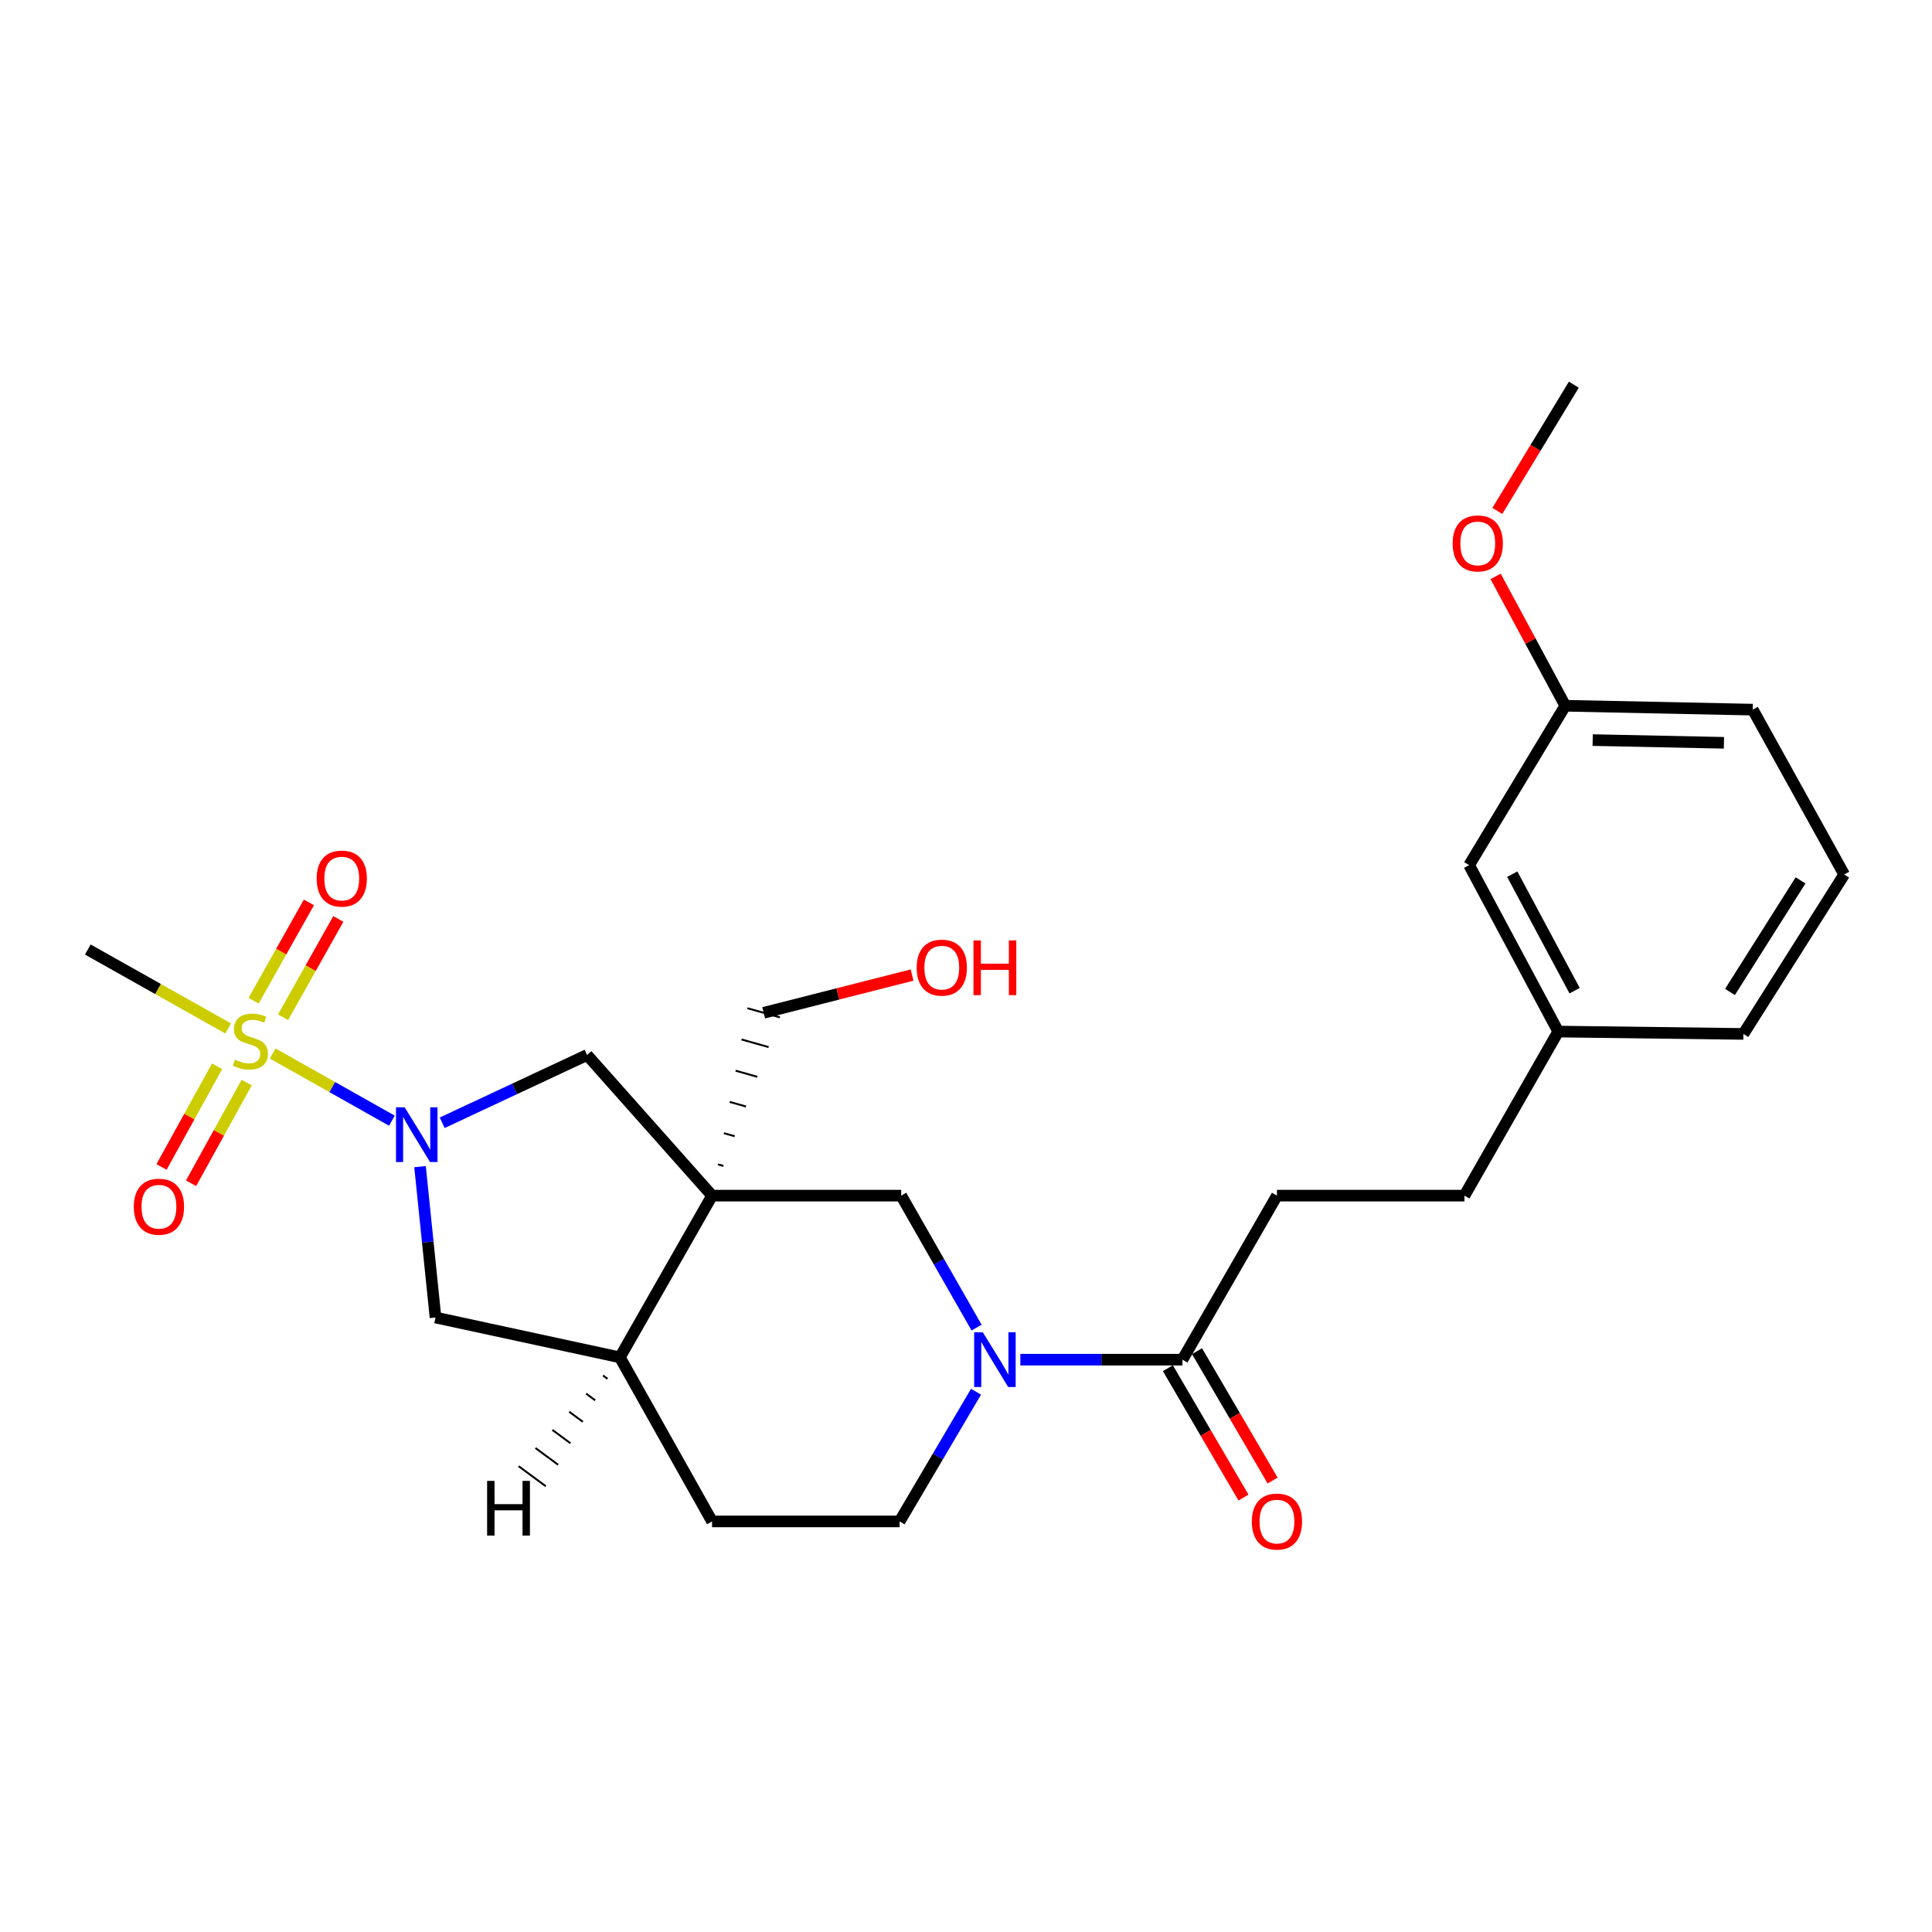 <?xml version='1.0' encoding='iso-8859-1'?>
<svg version='1.1' baseProfile='full'
              xmlns='http://www.w3.org/2000/svg'
                      xmlns:rdkit='http://www.rdkit.org/xml'
                      xmlns:xlink='http://www.w3.org/1999/xlink'
                  xml:space='preserve'
width='1000px' height='1000px' viewBox='0 0 1000 1000'>
<!-- END OF HEADER -->
<rect style='opacity:1.0;fill:#FFFFFF;stroke:none' width='1000' height='1000' x='0' y='0'> </rect>
<path class='bond-0' d='M 141.143,545.295 L 171.987,562.674' style='fill:none;fill-rule:evenodd;stroke:#CCCC00;stroke-width:6px;stroke-linecap:butt;stroke-linejoin:miter;stroke-opacity:1' />
<path class='bond-0' d='M 171.987,562.674 L 202.83,580.053' style='fill:none;fill-rule:evenodd;stroke:#0000FF;stroke-width:6px;stroke-linecap:butt;stroke-linejoin:miter;stroke-opacity:1' />
<path class='bond-8' d='M 112.378,551.892 L 97.988,577.956' style='fill:none;fill-rule:evenodd;stroke:#CCCC00;stroke-width:6px;stroke-linecap:butt;stroke-linejoin:miter;stroke-opacity:1' />
<path class='bond-8' d='M 97.988,577.956 L 83.599,604.02' style='fill:none;fill-rule:evenodd;stroke:#FF0000;stroke-width:6px;stroke-linecap:butt;stroke-linejoin:miter;stroke-opacity:1' />
<path class='bond-8' d='M 127.674,560.337 L 113.284,586.401' style='fill:none;fill-rule:evenodd;stroke:#CCCC00;stroke-width:6px;stroke-linecap:butt;stroke-linejoin:miter;stroke-opacity:1' />
<path class='bond-8' d='M 113.284,586.401 L 98.894,612.465' style='fill:none;fill-rule:evenodd;stroke:#FF0000;stroke-width:6px;stroke-linecap:butt;stroke-linejoin:miter;stroke-opacity:1' />
<path class='bond-9' d='M 146.503,526.535 L 160.811,501.092' style='fill:none;fill-rule:evenodd;stroke:#CCCC00;stroke-width:6px;stroke-linecap:butt;stroke-linejoin:miter;stroke-opacity:1' />
<path class='bond-9' d='M 160.811,501.092 L 175.118,475.648' style='fill:none;fill-rule:evenodd;stroke:#FF0000;stroke-width:6px;stroke-linecap:butt;stroke-linejoin:miter;stroke-opacity:1' />
<path class='bond-9' d='M 131.274,517.972 L 145.581,492.528' style='fill:none;fill-rule:evenodd;stroke:#CCCC00;stroke-width:6px;stroke-linecap:butt;stroke-linejoin:miter;stroke-opacity:1' />
<path class='bond-9' d='M 145.581,492.528 L 159.889,467.085' style='fill:none;fill-rule:evenodd;stroke:#FF0000;stroke-width:6px;stroke-linecap:butt;stroke-linejoin:miter;stroke-opacity:1' />
<path class='bond-15' d='M 118.099,532.324 L 81.777,511.9' style='fill:none;fill-rule:evenodd;stroke:#CCCC00;stroke-width:6px;stroke-linecap:butt;stroke-linejoin:miter;stroke-opacity:1' />
<path class='bond-15' d='M 81.777,511.9 L 45.455,491.476' style='fill:none;fill-rule:evenodd;stroke:#000000;stroke-width:6px;stroke-linecap:butt;stroke-linejoin:miter;stroke-opacity:1' />
<path class='bond-3' d='M 228.883,581.145 L 266.375,563.601' style='fill:none;fill-rule:evenodd;stroke:#0000FF;stroke-width:6px;stroke-linecap:butt;stroke-linejoin:miter;stroke-opacity:1' />
<path class='bond-3' d='M 266.375,563.601 L 303.866,546.057' style='fill:none;fill-rule:evenodd;stroke:#000000;stroke-width:6px;stroke-linecap:butt;stroke-linejoin:miter;stroke-opacity:1' />
<path class='bond-7' d='M 217.407,603.848 L 221.412,642.894' style='fill:none;fill-rule:evenodd;stroke:#0000FF;stroke-width:6px;stroke-linecap:butt;stroke-linejoin:miter;stroke-opacity:1' />
<path class='bond-7' d='M 221.412,642.894 L 225.417,681.941' style='fill:none;fill-rule:evenodd;stroke:#000000;stroke-width:6px;stroke-linecap:butt;stroke-linejoin:miter;stroke-opacity:1' />
<path class='bond-1' d='M 368.571,618.857 L 303.866,546.057' style='fill:none;fill-rule:evenodd;stroke:#000000;stroke-width:6px;stroke-linecap:butt;stroke-linejoin:miter;stroke-opacity:1' />
<path class='bond-4' d='M 368.571,618.857 L 466.454,618.857' style='fill:none;fill-rule:evenodd;stroke:#000000;stroke-width:6px;stroke-linecap:butt;stroke-linejoin:miter;stroke-opacity:1' />
<path class='bond-14' d='M 374.423,603.48 L 371.62,602.69' style='fill:none;fill-rule:evenodd;stroke:#000000;stroke-width:1.0px;stroke-linecap:butt;stroke-linejoin:miter;stroke-opacity:1' />
<path class='bond-14' d='M 380.275,588.104 L 374.67,586.522' style='fill:none;fill-rule:evenodd;stroke:#000000;stroke-width:1.0px;stroke-linecap:butt;stroke-linejoin:miter;stroke-opacity:1' />
<path class='bond-14' d='M 386.127,572.728 L 377.719,570.355' style='fill:none;fill-rule:evenodd;stroke:#000000;stroke-width:1.0px;stroke-linecap:butt;stroke-linejoin:miter;stroke-opacity:1' />
<path class='bond-14' d='M 391.978,557.351 L 380.768,554.188' style='fill:none;fill-rule:evenodd;stroke:#000000;stroke-width:1.0px;stroke-linecap:butt;stroke-linejoin:miter;stroke-opacity:1' />
<path class='bond-14' d='M 397.83,541.975 L 383.817,538.021' style='fill:none;fill-rule:evenodd;stroke:#000000;stroke-width:1.0px;stroke-linecap:butt;stroke-linejoin:miter;stroke-opacity:1' />
<path class='bond-14' d='M 403.682,526.599 L 386.867,521.854' style='fill:none;fill-rule:evenodd;stroke:#000000;stroke-width:1.0px;stroke-linecap:butt;stroke-linejoin:miter;stroke-opacity:1' />
<path class='bond-26' d='M 368.571,618.857 L 320.853,702.567' style='fill:none;fill-rule:evenodd;stroke:#000000;stroke-width:6px;stroke-linecap:butt;stroke-linejoin:miter;stroke-opacity:1' />
<path class='bond-2' d='M 505.481,687.166 L 485.967,653.011' style='fill:none;fill-rule:evenodd;stroke:#0000FF;stroke-width:6px;stroke-linecap:butt;stroke-linejoin:miter;stroke-opacity:1' />
<path class='bond-2' d='M 485.967,653.011 L 466.454,618.857' style='fill:none;fill-rule:evenodd;stroke:#000000;stroke-width:6px;stroke-linecap:butt;stroke-linejoin:miter;stroke-opacity:1' />
<path class='bond-5' d='M 528.134,703.771 L 570.085,703.771' style='fill:none;fill-rule:evenodd;stroke:#0000FF;stroke-width:6px;stroke-linecap:butt;stroke-linejoin:miter;stroke-opacity:1' />
<path class='bond-5' d='M 570.085,703.771 L 612.035,703.771' style='fill:none;fill-rule:evenodd;stroke:#000000;stroke-width:6px;stroke-linecap:butt;stroke-linejoin:miter;stroke-opacity:1' />
<path class='bond-27' d='M 505.19,720.36 L 485.409,753.921' style='fill:none;fill-rule:evenodd;stroke:#0000FF;stroke-width:6px;stroke-linecap:butt;stroke-linejoin:miter;stroke-opacity:1' />
<path class='bond-27' d='M 485.409,753.921 L 465.629,787.482' style='fill:none;fill-rule:evenodd;stroke:#000000;stroke-width:6px;stroke-linecap:butt;stroke-linejoin:miter;stroke-opacity:1' />
<path class='bond-11' d='M 604.492,708.178 L 624.056,741.662' style='fill:none;fill-rule:evenodd;stroke:#000000;stroke-width:6px;stroke-linecap:butt;stroke-linejoin:miter;stroke-opacity:1' />
<path class='bond-11' d='M 624.056,741.662 L 643.621,775.145' style='fill:none;fill-rule:evenodd;stroke:#FF0000;stroke-width:6px;stroke-linecap:butt;stroke-linejoin:miter;stroke-opacity:1' />
<path class='bond-11' d='M 619.578,699.364 L 639.142,732.847' style='fill:none;fill-rule:evenodd;stroke:#000000;stroke-width:6px;stroke-linecap:butt;stroke-linejoin:miter;stroke-opacity:1' />
<path class='bond-11' d='M 639.142,732.847 L 658.706,766.331' style='fill:none;fill-rule:evenodd;stroke:#FF0000;stroke-width:6px;stroke-linecap:butt;stroke-linejoin:miter;stroke-opacity:1' />
<path class='bond-12' d='M 612.035,703.771 L 660.947,618.857' style='fill:none;fill-rule:evenodd;stroke:#000000;stroke-width:6px;stroke-linecap:butt;stroke-linejoin:miter;stroke-opacity:1' />
<path class='bond-6' d='M 320.853,702.567 L 225.417,681.941' style='fill:none;fill-rule:evenodd;stroke:#000000;stroke-width:6px;stroke-linecap:butt;stroke-linejoin:miter;stroke-opacity:1' />
<path class='bond-13' d='M 320.853,702.567 L 368.571,787.482' style='fill:none;fill-rule:evenodd;stroke:#000000;stroke-width:6px;stroke-linecap:butt;stroke-linejoin:miter;stroke-opacity:1' />
<path class='bond-29' d='M 312.115,711.955 L 314.458,713.684' style='fill:none;fill-rule:evenodd;stroke:#000000;stroke-width:1.0px;stroke-linecap:butt;stroke-linejoin:miter;stroke-opacity:1' />
<path class='bond-29' d='M 303.377,721.342 L 308.062,724.8' style='fill:none;fill-rule:evenodd;stroke:#000000;stroke-width:1.0px;stroke-linecap:butt;stroke-linejoin:miter;stroke-opacity:1' />
<path class='bond-29' d='M 294.638,730.729 L 301.667,735.917' style='fill:none;fill-rule:evenodd;stroke:#000000;stroke-width:1.0px;stroke-linecap:butt;stroke-linejoin:miter;stroke-opacity:1' />
<path class='bond-29' d='M 285.9,740.116 L 295.272,747.033' style='fill:none;fill-rule:evenodd;stroke:#000000;stroke-width:1.0px;stroke-linecap:butt;stroke-linejoin:miter;stroke-opacity:1' />
<path class='bond-29' d='M 277.162,749.503 L 288.876,758.15' style='fill:none;fill-rule:evenodd;stroke:#000000;stroke-width:1.0px;stroke-linecap:butt;stroke-linejoin:miter;stroke-opacity:1' />
<path class='bond-29' d='M 268.423,758.89 L 282.481,769.266' style='fill:none;fill-rule:evenodd;stroke:#000000;stroke-width:1.0px;stroke-linecap:butt;stroke-linejoin:miter;stroke-opacity:1' />
<path class='bond-10' d='M 465.629,787.482 L 368.571,787.482' style='fill:none;fill-rule:evenodd;stroke:#000000;stroke-width:6px;stroke-linecap:butt;stroke-linejoin:miter;stroke-opacity:1' />
<path class='bond-17' d='M 660.947,618.857 L 757.994,618.857' style='fill:none;fill-rule:evenodd;stroke:#000000;stroke-width:6px;stroke-linecap:butt;stroke-linejoin:miter;stroke-opacity:1' />
<path class='bond-21' d='M 395.274,524.226 L 433.682,514.452' style='fill:none;fill-rule:evenodd;stroke:#000000;stroke-width:6px;stroke-linecap:butt;stroke-linejoin:miter;stroke-opacity:1' />
<path class='bond-21' d='M 433.682,514.452 L 472.09,504.678' style='fill:none;fill-rule:evenodd;stroke:#FF0000;stroke-width:6px;stroke-linecap:butt;stroke-linejoin:miter;stroke-opacity:1' />
<path class='bond-16' d='M 760.421,447.796 L 806.528,533.933' style='fill:none;fill-rule:evenodd;stroke:#000000;stroke-width:6px;stroke-linecap:butt;stroke-linejoin:miter;stroke-opacity:1' />
<path class='bond-16' d='M 782.741,452.471 L 815.016,512.767' style='fill:none;fill-rule:evenodd;stroke:#000000;stroke-width:6px;stroke-linecap:butt;stroke-linejoin:miter;stroke-opacity:1' />
<path class='bond-19' d='M 760.421,447.796 L 810.178,365.298' style='fill:none;fill-rule:evenodd;stroke:#000000;stroke-width:6px;stroke-linecap:butt;stroke-linejoin:miter;stroke-opacity:1' />
<path class='bond-18' d='M 757.994,618.857 L 806.528,533.933' style='fill:none;fill-rule:evenodd;stroke:#000000;stroke-width:6px;stroke-linecap:butt;stroke-linejoin:miter;stroke-opacity:1' />
<path class='bond-23' d='M 806.528,533.933 L 902.382,535.156' style='fill:none;fill-rule:evenodd;stroke:#000000;stroke-width:6px;stroke-linecap:butt;stroke-linejoin:miter;stroke-opacity:1' />
<path class='bond-20' d='M 810.178,365.298 L 792.149,331.818' style='fill:none;fill-rule:evenodd;stroke:#000000;stroke-width:6px;stroke-linecap:butt;stroke-linejoin:miter;stroke-opacity:1' />
<path class='bond-20' d='M 792.149,331.818 L 774.12,298.338' style='fill:none;fill-rule:evenodd;stroke:#FF0000;stroke-width:6px;stroke-linecap:butt;stroke-linejoin:miter;stroke-opacity:1' />
<path class='bond-28' d='M 810.178,365.298 L 907.225,367.308' style='fill:none;fill-rule:evenodd;stroke:#000000;stroke-width:6px;stroke-linecap:butt;stroke-linejoin:miter;stroke-opacity:1' />
<path class='bond-28' d='M 824.373,383.068 L 892.306,384.475' style='fill:none;fill-rule:evenodd;stroke:#000000;stroke-width:6px;stroke-linecap:butt;stroke-linejoin:miter;stroke-opacity:1' />
<path class='bond-25' d='M 775.014,264.47 L 794.814,231.785' style='fill:none;fill-rule:evenodd;stroke:#FF0000;stroke-width:6px;stroke-linecap:butt;stroke-linejoin:miter;stroke-opacity:1' />
<path class='bond-25' d='M 794.814,231.785 L 814.614,199.1' style='fill:none;fill-rule:evenodd;stroke:#000000;stroke-width:6px;stroke-linecap:butt;stroke-linejoin:miter;stroke-opacity:1' />
<path class='bond-22' d='M 954.545,452.649 L 902.382,535.156' style='fill:none;fill-rule:evenodd;stroke:#000000;stroke-width:6px;stroke-linecap:butt;stroke-linejoin:miter;stroke-opacity:1' />
<path class='bond-22' d='M 931.953,455.688 L 895.438,513.443' style='fill:none;fill-rule:evenodd;stroke:#000000;stroke-width:6px;stroke-linecap:butt;stroke-linejoin:miter;stroke-opacity:1' />
<path class='bond-24' d='M 954.545,452.649 L 907.225,367.308' style='fill:none;fill-rule:evenodd;stroke:#000000;stroke-width:6px;stroke-linecap:butt;stroke-linejoin:miter;stroke-opacity:1' />
<path  class='atom-0' d='M 121.592 548.506
Q 121.912 548.626, 123.232 549.186
Q 124.552 549.746, 125.992 550.106
Q 127.472 550.426, 128.912 550.426
Q 131.592 550.426, 133.152 549.146
Q 134.712 547.826, 134.712 545.546
Q 134.712 543.986, 133.912 543.026
Q 133.152 542.066, 131.952 541.546
Q 130.752 541.026, 128.752 540.426
Q 126.232 539.666, 124.712 538.946
Q 123.232 538.226, 122.152 536.706
Q 121.112 535.186, 121.112 532.626
Q 121.112 529.066, 123.512 526.866
Q 125.952 524.666, 130.752 524.666
Q 134.032 524.666, 137.752 526.226
L 136.832 529.306
Q 133.432 527.906, 130.872 527.906
Q 128.112 527.906, 126.592 529.066
Q 125.072 530.186, 125.112 532.146
Q 125.112 533.666, 125.872 534.586
Q 126.672 535.506, 127.792 536.026
Q 128.952 536.546, 130.872 537.146
Q 133.432 537.946, 134.952 538.746
Q 136.472 539.546, 137.552 541.186
Q 138.672 542.786, 138.672 545.546
Q 138.672 549.466, 136.032 551.586
Q 133.432 553.666, 129.072 553.666
Q 126.552 553.666, 124.632 553.106
Q 122.752 552.586, 120.512 551.666
L 121.592 548.506
' fill='#CCCC00'/>
<path  class='atom-1' d='M 209.45 573.15
L 218.73 588.15
Q 219.65 589.63, 221.13 592.31
Q 222.61 594.99, 222.69 595.15
L 222.69 573.15
L 226.45 573.15
L 226.45 601.47
L 222.57 601.47
L 212.61 585.07
Q 211.45 583.15, 210.21 580.95
Q 209.01 578.75, 208.65 578.07
L 208.65 601.47
L 204.97 601.47
L 204.97 573.15
L 209.45 573.15
' fill='#0000FF'/>
<path  class='atom-3' d='M 508.708 689.611
L 517.988 704.611
Q 518.908 706.091, 520.388 708.771
Q 521.868 711.451, 521.948 711.611
L 521.948 689.611
L 525.708 689.611
L 525.708 717.931
L 521.828 717.931
L 511.868 701.531
Q 510.708 699.611, 509.468 697.411
Q 508.268 695.211, 507.908 694.531
L 507.908 717.931
L 504.228 717.931
L 504.228 689.611
L 508.708 689.611
' fill='#0000FF'/>
<path  class='atom-9' d='M 69.262 624.596
Q 69.262 617.796, 72.622 613.996
Q 75.982 610.196, 82.262 610.196
Q 88.542 610.196, 91.902 613.996
Q 95.262 617.796, 95.262 624.596
Q 95.262 631.476, 91.862 635.396
Q 88.462 639.276, 82.262 639.276
Q 76.022 639.276, 72.622 635.396
Q 69.262 631.516, 69.262 624.596
M 82.262 636.076
Q 86.582 636.076, 88.902 633.196
Q 91.262 630.276, 91.262 624.596
Q 91.262 619.036, 88.902 616.236
Q 86.582 613.396, 82.262 613.396
Q 77.942 613.396, 75.582 616.196
Q 73.262 618.996, 73.262 624.596
Q 73.262 630.316, 75.582 633.196
Q 77.942 636.076, 82.262 636.076
' fill='#FF0000'/>
<path  class='atom-10' d='M 163.893 454.748
Q 163.893 447.948, 167.253 444.148
Q 170.613 440.348, 176.893 440.348
Q 183.173 440.348, 186.533 444.148
Q 189.893 447.948, 189.893 454.748
Q 189.893 461.628, 186.493 465.548
Q 183.093 469.428, 176.893 469.428
Q 170.653 469.428, 167.253 465.548
Q 163.893 461.668, 163.893 454.748
M 176.893 466.228
Q 181.213 466.228, 183.533 463.348
Q 185.893 460.428, 185.893 454.748
Q 185.893 449.188, 183.533 446.388
Q 181.213 443.548, 176.893 443.548
Q 172.573 443.548, 170.213 446.348
Q 167.893 449.148, 167.893 454.748
Q 167.893 460.468, 170.213 463.348
Q 172.573 466.228, 176.893 466.228
' fill='#FF0000'/>
<path  class='atom-12' d='M 647.947 787.562
Q 647.947 780.762, 651.307 776.962
Q 654.667 773.162, 660.947 773.162
Q 667.227 773.162, 670.587 776.962
Q 673.947 780.762, 673.947 787.562
Q 673.947 794.442, 670.547 798.362
Q 667.147 802.242, 660.947 802.242
Q 654.707 802.242, 651.307 798.362
Q 647.947 794.482, 647.947 787.562
M 660.947 799.042
Q 665.267 799.042, 667.587 796.162
Q 669.947 793.242, 669.947 787.562
Q 669.947 782.002, 667.587 779.202
Q 665.267 776.362, 660.947 776.362
Q 656.627 776.362, 654.267 779.162
Q 651.947 781.962, 651.947 787.562
Q 651.947 793.282, 654.267 796.162
Q 656.627 799.042, 660.947 799.042
' fill='#FF0000'/>
<path  class='atom-21' d='M 751.886 281.27
Q 751.886 274.47, 755.246 270.67
Q 758.606 266.87, 764.886 266.87
Q 771.166 266.87, 774.526 270.67
Q 777.886 274.47, 777.886 281.27
Q 777.886 288.15, 774.486 292.07
Q 771.086 295.95, 764.886 295.95
Q 758.646 295.95, 755.246 292.07
Q 751.886 288.19, 751.886 281.27
M 764.886 292.75
Q 769.206 292.75, 771.526 289.87
Q 773.886 286.95, 773.886 281.27
Q 773.886 275.71, 771.526 272.91
Q 769.206 270.07, 764.886 270.07
Q 760.566 270.07, 758.206 272.87
Q 755.886 275.67, 755.886 281.27
Q 755.886 286.99, 758.206 289.87
Q 760.566 292.75, 764.886 292.75
' fill='#FF0000'/>
<path  class='atom-22' d='M 474.469 500.845
Q 474.469 494.045, 477.829 490.245
Q 481.189 486.445, 487.469 486.445
Q 493.749 486.445, 497.109 490.245
Q 500.469 494.045, 500.469 500.845
Q 500.469 507.725, 497.069 511.645
Q 493.669 515.525, 487.469 515.525
Q 481.229 515.525, 477.829 511.645
Q 474.469 507.765, 474.469 500.845
M 487.469 512.325
Q 491.789 512.325, 494.109 509.445
Q 496.469 506.525, 496.469 500.845
Q 496.469 495.285, 494.109 492.485
Q 491.789 489.645, 487.469 489.645
Q 483.149 489.645, 480.789 492.445
Q 478.469 495.245, 478.469 500.845
Q 478.469 506.565, 480.789 509.445
Q 483.149 512.325, 487.469 512.325
' fill='#FF0000'/>
<path  class='atom-22' d='M 503.869 486.765
L 507.709 486.765
L 507.709 498.805
L 522.189 498.805
L 522.189 486.765
L 526.029 486.765
L 526.029 515.085
L 522.189 515.085
L 522.189 502.005
L 507.709 502.005
L 507.709 515.085
L 503.869 515.085
L 503.869 486.765
' fill='#FF0000'/>
<path  class='atom-27' d='M 252.13 766.505
L 255.97 766.505
L 255.97 778.545
L 270.45 778.545
L 270.45 766.505
L 274.29 766.505
L 274.29 794.825
L 270.45 794.825
L 270.45 781.745
L 255.97 781.745
L 255.97 794.825
L 252.13 794.825
L 252.13 766.505
' fill='#000000'/>
</svg>
